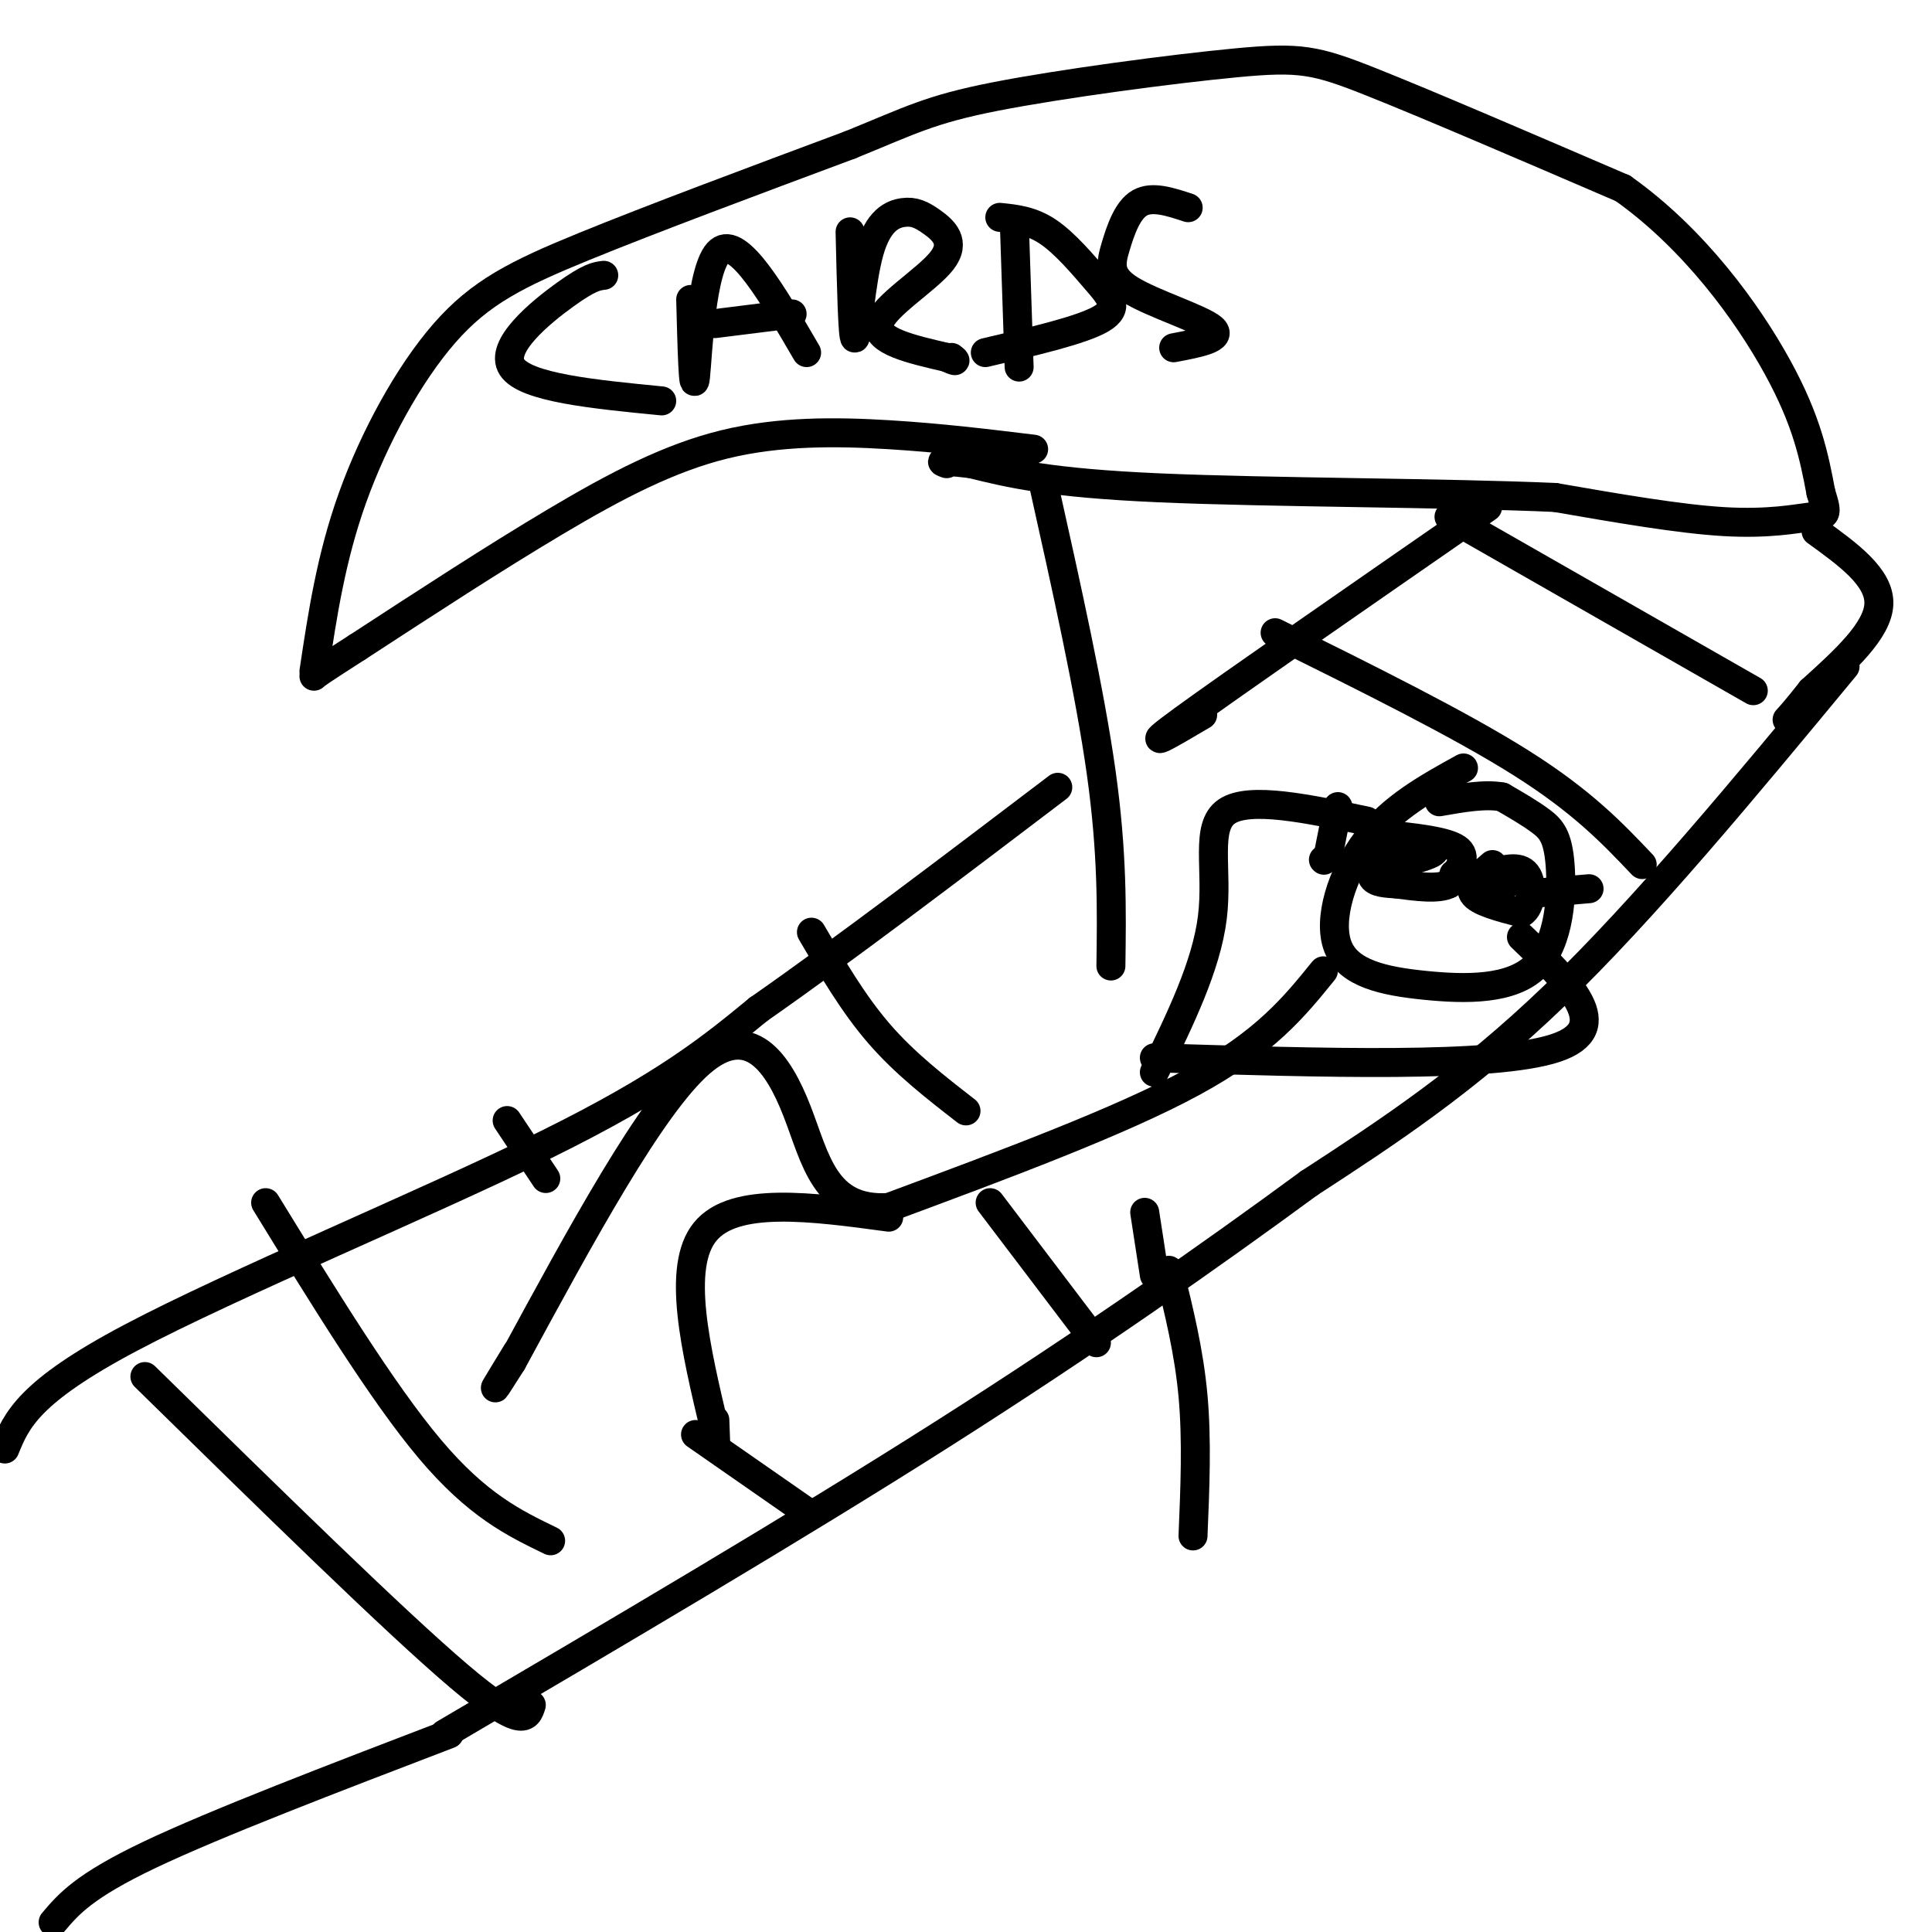 <svg viewBox='0 0 400 400' version='1.1' xmlns='http://www.w3.org/2000/svg' xmlns:xlink='http://www.w3.org/1999/xlink'><g fill='none' stroke='rgb(0,0,0)' stroke-width='6' stroke-linecap='round' stroke-linejoin='round'><path d='M303,159c-7.402,4.082 -14.804,8.165 -20,15c-5.196,6.835 -8.186,16.423 -6,22c2.186,5.577 9.547,7.144 18,8c8.453,0.856 17.998,1.003 23,-4c5.002,-5.003 5.462,-15.155 5,-21c-0.462,-5.845 -1.846,-7.384 -4,-9c-2.154,-1.616 -5.077,-3.308 -8,-5'/><path d='M311,165c-3.500,-0.667 -8.250,0.167 -13,1'/><path d='M274,201c-6.000,7.417 -12.000,14.833 -27,23c-15.000,8.167 -39.000,17.083 -63,26'/><path d='M184,250c-13.321,0.833 -15.125,-10.083 -19,-20c-3.875,-9.917 -9.821,-18.833 -20,-10c-10.179,8.833 -24.589,35.417 -39,62'/><path d='M106,282c-6.333,10.000 -2.667,4.000 1,-2'/><path d='M184,252c-16.000,-2.167 -32.000,-4.333 -38,3c-6.000,7.333 -2.000,24.167 2,41'/><path d='M148,296c0.333,6.500 0.167,2.250 0,-2'/><path d='M382,138c-20.750,25.083 -41.500,50.167 -60,68c-18.500,17.833 -34.750,28.417 -51,39'/><path d='M271,245c-20.244,14.867 -45.356,32.533 -76,52c-30.644,19.467 -66.822,40.733 -103,62'/><path d='M289,173c5.583,0.667 11.167,1.333 13,3c1.833,1.667 -0.083,4.333 -2,7'/><path d='M300,183c-2.167,1.167 -6.583,0.583 -11,0'/><path d='M289,183c-3.000,-0.133 -5.000,-0.467 -5,-2c0.000,-1.533 2.000,-4.267 4,-7'/><path d='M288,174c2.167,-0.833 5.583,0.583 9,2'/><path d='M297,176c0.167,0.833 -3.917,1.917 -8,3'/><path d='M301,181c0.000,0.000 3.000,0.000 3,0'/><path d='M309,179c-2.500,2.167 -5.000,4.333 -4,6c1.000,1.667 5.500,2.833 10,4'/><path d='M315,189c2.133,-1.156 2.467,-6.044 1,-8c-1.467,-1.956 -4.733,-0.978 -8,0'/><path d='M308,181c-0.667,0.333 1.667,1.167 4,2'/><path d='M317,185c0.000,0.000 12.000,-1.000 12,-1'/><path d='M274,178c0.000,0.000 0.100,0.100 0.1,0.1'/><path d='M275,177c0.000,0.000 2.000,-10.000 2,-10'/><path d='M247,318c0.417,-9.917 0.833,-19.833 0,-29c-0.833,-9.167 -2.917,-17.583 -5,-26'/><path d='M239,264c0.000,0.000 -2.000,-13.000 -2,-13'/><path d='M230,200c0.167,-11.667 0.333,-23.333 -2,-40c-2.333,-16.667 -7.167,-38.333 -12,-60'/><path d='M214,93c-9.631,-1.173 -19.262,-2.345 -30,-3c-10.738,-0.655 -22.583,-0.792 -34,2c-11.417,2.792 -22.405,8.512 -35,16c-12.595,7.488 -26.798,16.744 -41,26'/><path d='M74,134c-8.333,5.333 -8.667,5.667 -9,6'/><path d='M65,139c1.768,-11.780 3.536,-23.560 8,-36c4.464,-12.440 11.625,-25.542 19,-34c7.375,-8.458 14.964,-12.274 29,-18c14.036,-5.726 34.518,-13.363 55,-21'/><path d='M176,30c12.553,-5.096 16.437,-7.335 30,-10c13.563,-2.665 36.805,-5.756 50,-7c13.195,-1.244 16.341,-0.641 28,4c11.659,4.641 31.829,13.321 52,22'/><path d='M336,39c14.800,10.489 25.800,25.711 32,37c6.200,11.289 7.600,18.644 9,26'/><path d='M377,102c1.595,5.036 1.083,4.625 -2,5c-3.083,0.375 -8.738,1.536 -18,1c-9.262,-0.536 -22.131,-2.768 -35,-5'/><path d='M322,103c-21.933,-1.000 -59.267,-1.000 -82,-2c-22.733,-1.000 -30.867,-3.000 -39,-5'/><path d='M201,96c-7.333,-0.833 -6.167,-0.417 -5,0'/><path d='M93,359c-24.167,9.250 -48.333,18.500 -62,25c-13.667,6.500 -16.833,10.250 -20,14'/><path d='M239,222c5.378,-11.022 10.756,-22.044 12,-32c1.244,-9.956 -1.644,-18.844 3,-22c4.644,-3.156 16.822,-0.578 29,2'/><path d='M239,219c35.167,1.083 70.333,2.167 83,-2c12.667,-4.167 2.833,-13.583 -7,-23'/><path d='M1,300c2.400,-5.889 4.800,-11.778 26,-23c21.200,-11.222 61.200,-27.778 86,-40c24.800,-12.222 34.400,-20.111 44,-28'/><path d='M157,209c17.667,-12.333 39.833,-29.167 62,-46'/><path d='M249,148c-6.917,4.083 -13.833,8.167 -4,1c9.833,-7.167 36.417,-25.583 63,-44'/><path d='M376,110c6.583,4.750 13.167,9.500 13,15c-0.167,5.500 -7.083,11.750 -14,18'/><path d='M375,143c-3.167,4.000 -4.083,5.000 -5,6'/><path d='M30,285c25.833,25.333 51.667,50.667 65,62c13.333,11.333 14.167,8.667 15,6'/><path d='M55,249c12.083,19.667 24.167,39.333 34,51c9.833,11.667 17.417,15.333 25,19'/><path d='M167,313c0.000,0.000 -23.000,-16.000 -23,-16'/><path d='M113,244c0.000,0.000 -8.000,-12.000 -8,-12'/><path d='M168,193c4.333,7.417 8.667,14.833 14,21c5.333,6.167 11.667,11.083 18,16'/><path d='M205,249c0.000,0.000 22.000,29.000 22,29'/><path d='M264,131c19.167,9.500 38.333,19.000 51,27c12.667,8.000 18.833,14.500 25,21'/><path d='M300,107c0.000,0.000 63.000,36.000 63,36'/><path d='M125,57c-1.467,0.178 -2.933,0.356 -8,4c-5.067,3.644 -13.733,10.756 -11,15c2.733,4.244 16.867,5.622 31,7'/><path d='M143,62c0.267,10.111 0.533,20.222 1,16c0.467,-4.222 1.133,-22.778 5,-26c3.867,-3.222 10.933,8.889 18,21'/><path d='M148,67c0.000,0.000 16.000,-2.000 16,-2'/><path d='M176,48c0.260,11.089 0.520,22.177 1,22c0.480,-0.177 1.180,-11.620 3,-18c1.820,-6.380 4.758,-7.699 7,-8c2.242,-0.301 3.786,0.414 6,2c2.214,1.586 5.096,4.042 2,8c-3.096,3.958 -12.170,9.416 -13,13c-0.830,3.584 6.585,5.292 14,7'/><path d='M196,74c2.500,1.167 1.750,0.583 1,0'/><path d='M210,46c0.000,0.000 1.000,30.000 1,30'/><path d='M207,45c3.268,0.333 6.536,0.667 10,3c3.464,2.333 7.125,6.667 10,10c2.875,3.333 4.964,5.667 1,8c-3.964,2.333 -13.982,4.667 -24,7'/><path d='M246,43c-3.718,-1.226 -7.435,-2.453 -10,-1c-2.565,1.453 -3.976,5.585 -5,9c-1.024,3.415 -1.660,6.112 3,9c4.660,2.888 14.617,5.968 17,8c2.383,2.032 -2.809,3.016 -8,4'/></g>
</svg>